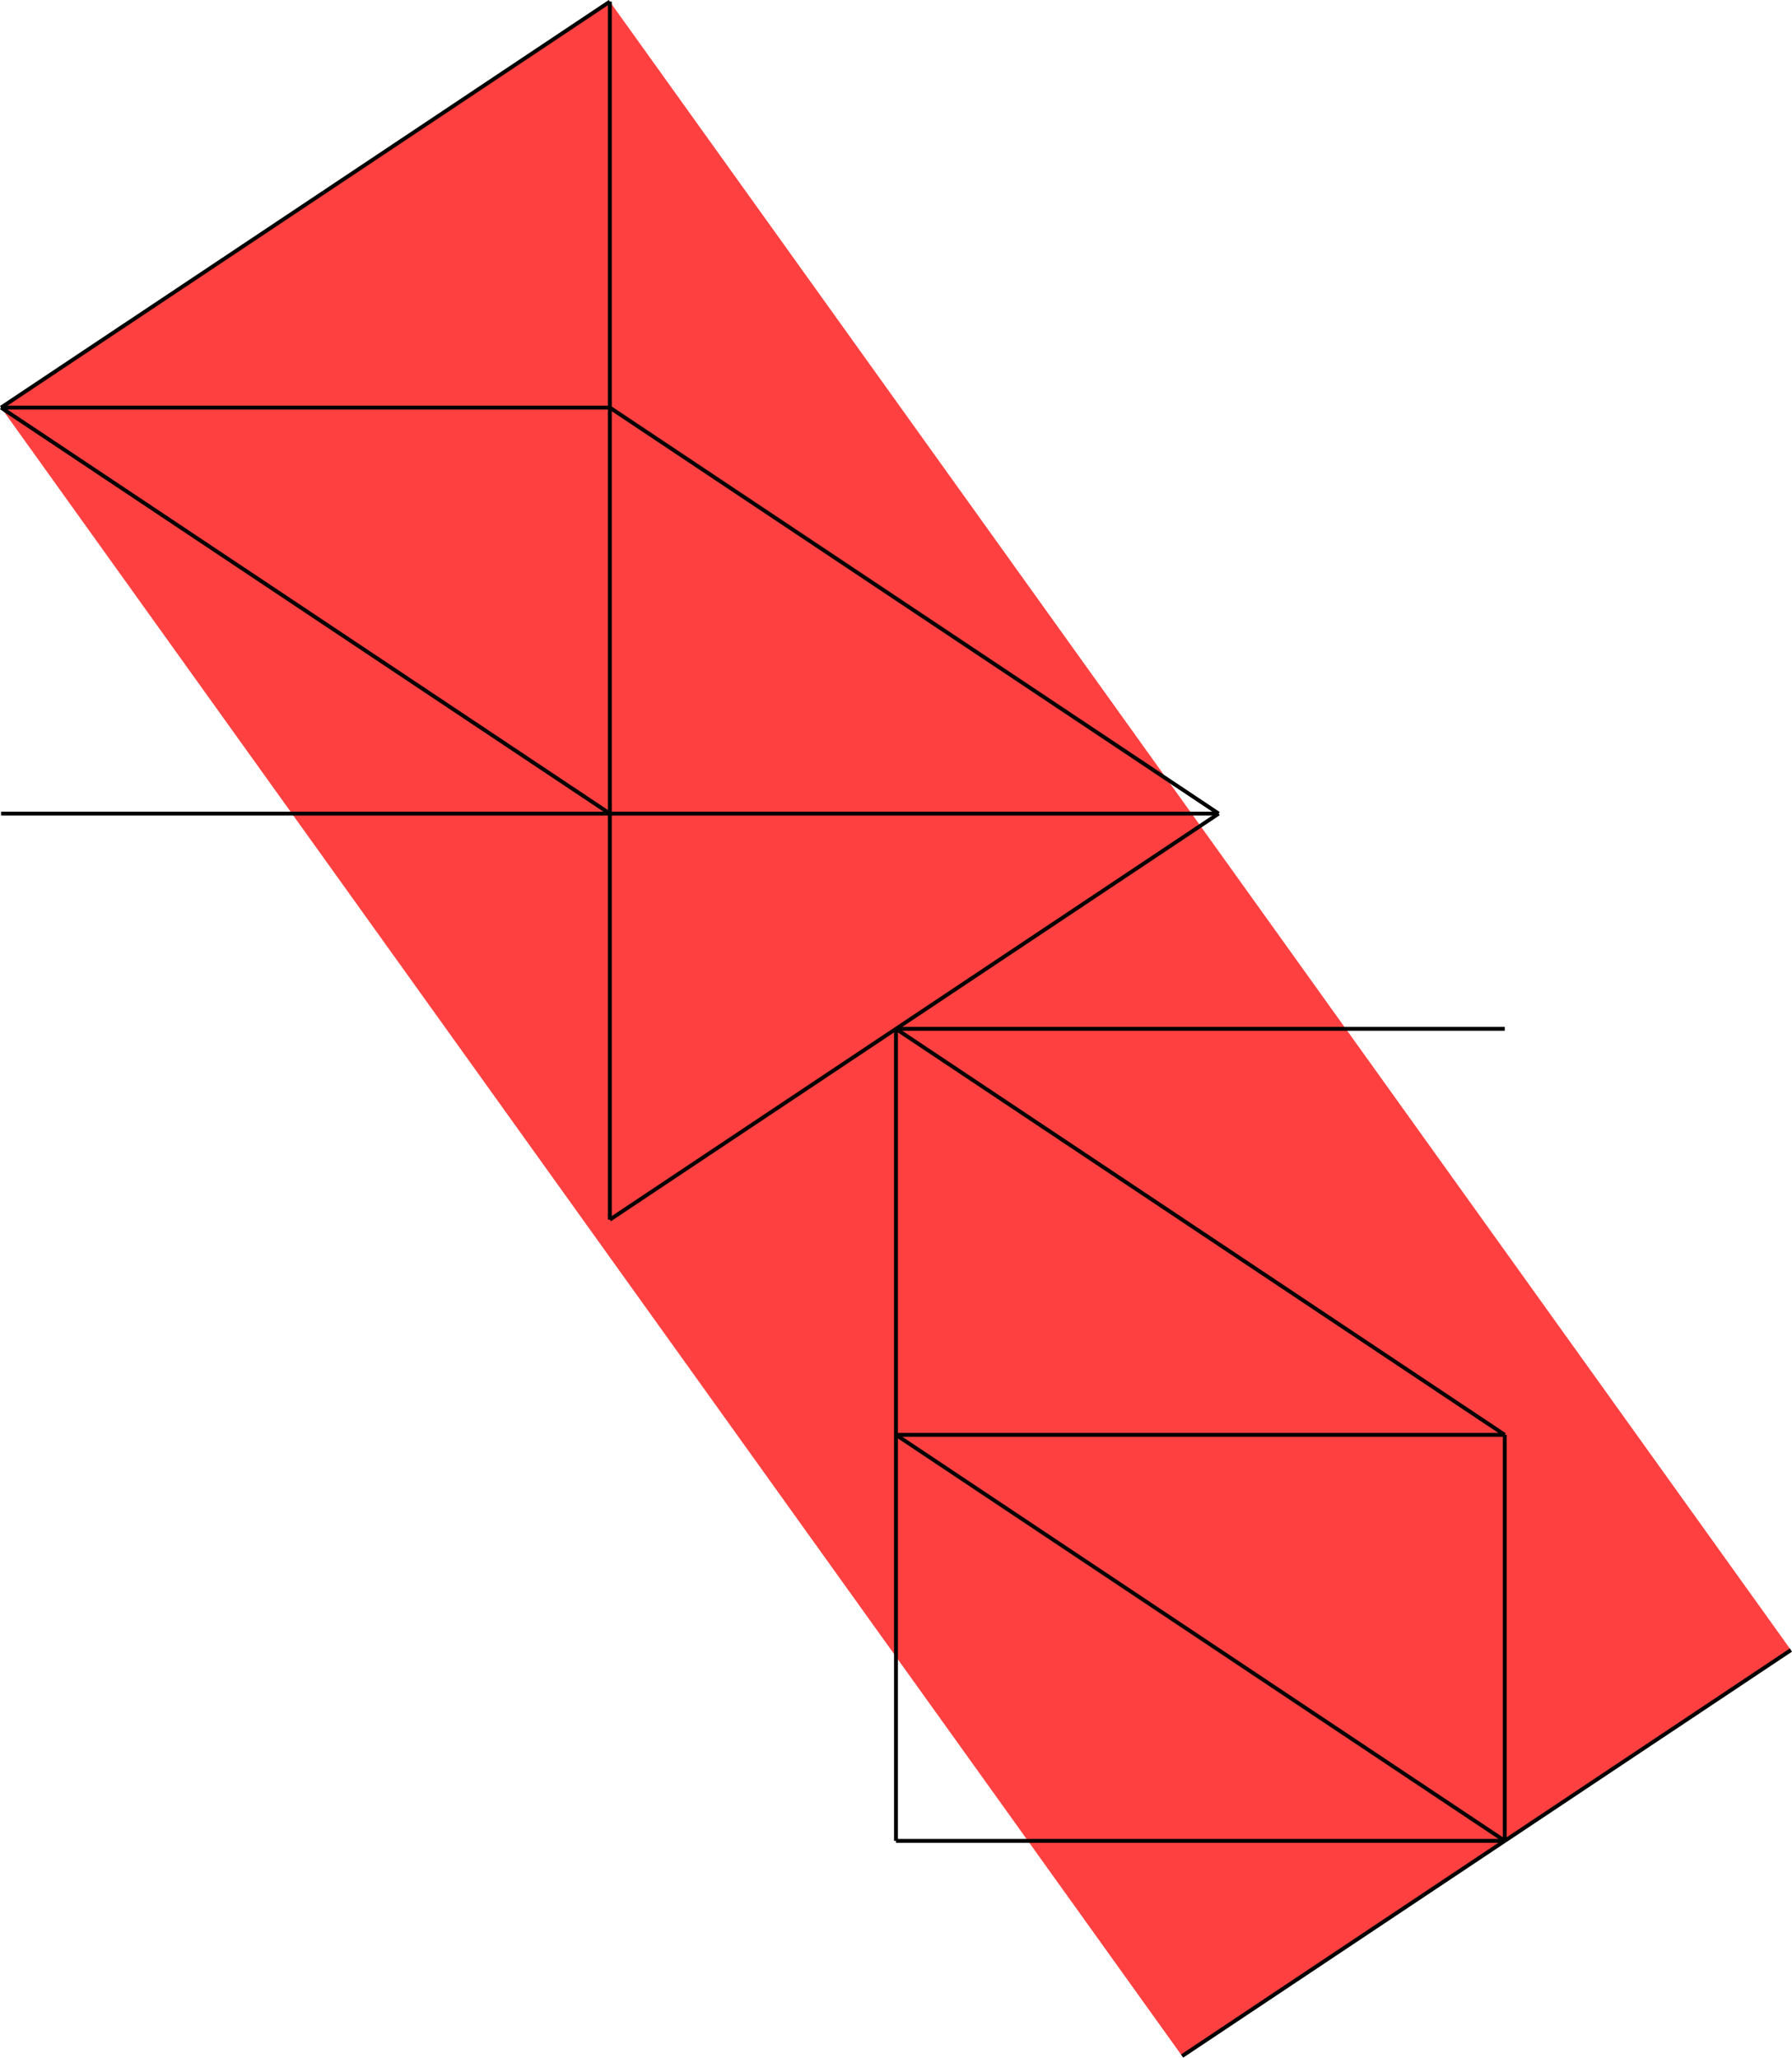 <svg xmlns:inkscape="http://www.inkscape.org/namespaces/inkscape" xmlns:sodipodi="http://sodipodi.sourceforge.net/DTD/sodipodi-0.dtd" xmlns="http://www.w3.org/2000/svg" xmlns:svg="http://www.w3.org/2000/svg" width="37.027" height="42.5" viewBox="0 0 37.027 42.5" version="1.1" id="svg54" sodipodi:docname="N3-20.svg">
  <defs id="defs58"/>
  <sodipodi:namedview id="namedview56" pagecolor="#ffffff" bordercolor="#666666" borderopacity="1.0" inkscape:showpageshadow="2" inkscape:pageopacity="0.0" inkscape:pagecheckerboard="0" inkscape:deskcolor="#d1d1d1"/>
  <style type="text/css" id="style2">
polygon.tile { stroke: #000000; stroke-width:3; stroke-linejoin:round }
polygon.ih1 { fill: #ffff80 }
polygon.ih2 { fill: #8080ff }
polygon.ih3 { fill: #ff8080 }
polygon.ih4 { fill: #80ff80 }
polygon.ih5 { fill: #ff80ff }
polygon.ih6 { fill: #80ffff }
polygon.para {opacity: 0.75; fill: #ff0000; stroke: #ff0000 }
</style>
  <polygon class="para" points="56.542,70.693 117.55,155.811 148.998,134.846 87.989,49.728 " style="stroke:none" id="polygon4" transform="matrix(0.4,0,0,0.4,-22.595,-19.858)"/>
  <path d="m 18.513,21.25 h 12.579" style="stroke:#000000;stroke-width:0.08px" id="path6"/>
  <path d="m 25.18,16.805 -4.644,3.096" style="stroke:#000000;stroke-width:0.08px" id="path8"/>
  <path d="m 20.536,19.901 -2.023,1.349" style="stroke:#000000;stroke-width:0.08px" id="path10"/>
  <path d="m 31.092,29.636 -12.579,-8.386" style="stroke:#000000;stroke-width:0.08px" id="path12"/>
  <path d="M 25.18,16.805 H 12.601" style="stroke:#000000;stroke-width:0.08px" id="path14"/>
  <path d="m 12.601,16.805 v 8.386" style="stroke:#000000;stroke-width:0.08px" id="path16"/>
  <path d="m 12.601,25.191 5.912,-3.941" style="stroke:#000000;stroke-width:0.08px" id="path18"/>
  <path d="M 12.601,16.805 V 8.419" style="stroke:#000000;stroke-width:0.08px" id="path20"/>
  <path d="m 12.601,8.419 12.579,8.386" style="stroke:#000000;stroke-width:0.08px" id="path22"/>
  <path d="M 0.022,8.419 H 12.601" style="stroke:#000000;stroke-width:0.08px" id="path24"/>
  <path d="M 12.601,16.805 0.022,8.419" style="stroke:#000000;stroke-width:0.08px" id="path26"/>
  <path d="M 0.022,16.805 H 12.601" style="stroke:#000000;stroke-width:0.08px" id="path28"/>
  <path d="m 37.005,34.081 -5.912,3.941" style="stroke:#000000;stroke-width:0.08px" id="path30"/>
  <path d="m 31.092,38.022 -6.667,4.445" style="stroke:#000000;stroke-width:0.08px" id="path32"/>
  <path d="M 12.601,8.419 V 0.033" style="stroke:#000000;stroke-width:0.08px" id="path34"/>
  <path d="M 12.601,0.033 6.689,3.975" style="stroke:#000000;stroke-width:0.08px" id="path36"/>
  <path d="M 6.689,3.975 0.022,8.419" style="stroke:#000000;stroke-width:0.08px" id="path38"/>
  <path d="m 18.513,29.636 v -8.386" style="stroke:#000000;stroke-width:0.08px" id="path40"/>
  <path d="m 18.513,29.636 v 8.386" style="stroke:#000000;stroke-width:0.08px" id="path42"/>
  <path d="M 31.092,38.022 H 18.513" style="stroke:#000000;stroke-width:0.08px" id="path44"/>
  <path d="m 18.513,29.636 12.579,8.386" style="stroke:#000000;stroke-width:0.08px" id="path46"/>
  <path d="M 31.092,29.636 H 18.513" style="stroke:#000000;stroke-width:0.08px" id="path48"/>
  <path d="m 31.092,29.636 v 8.386" style="stroke:#000000;stroke-width:0.08px" id="path50"/>
  </svg>